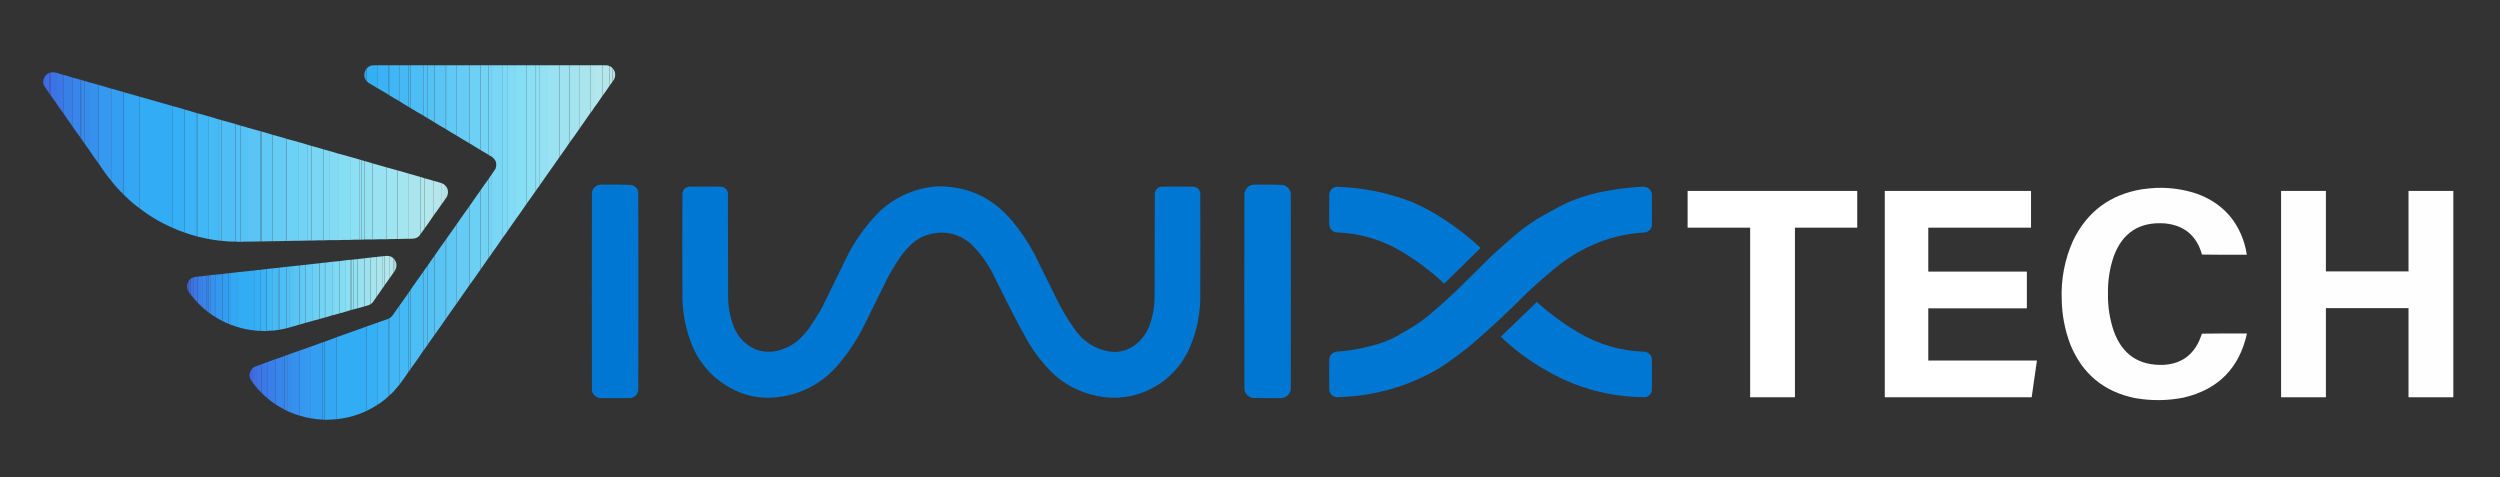 <?xml version="1.0" encoding="UTF-8"?>
<!DOCTYPE svg PUBLIC "-//W3C//DTD SVG 1.1//EN" "http://www.w3.org/Graphics/SVG/1.1/DTD/svg11.dtd">
<svg xmlns="http://www.w3.org/2000/svg" version="1.1" width="11437px" height="2184px" style="shape-rendering:geometricPrecision; text-rendering:geometricPrecision; image-rendering:optimizeQuality; fill-rule:evenodd; clip-rule:evenodd" xmlns:xlink="http://www.w3.org/1999/xlink">
<rect width="100%" height="100%" fill="#333333" stroke="none"/>
<g><path style="opacity:0.988" fill="#35b0f6" d="M 1725.5,298.5 C 1725.5,333.167 1725.5,367.833 1725.5,402.5C 1711.86,394.345 1698.19,386.178 1684.5,378C 1681.93,375.604 1679.6,373.104 1677.5,370.5C 1677.5,351.5 1677.5,332.5 1677.5,313.5C 1684.2,305.313 1692.87,300.479 1703.5,299C 1710.83,298.5 1718.16,298.334 1725.5,298.5 Z"/></g>
<g><path style="opacity:0.993" fill="#3bb3f6" d="M 1725.5,298.5 C 1742.5,298.5 1759.5,298.5 1776.5,298.5C 1776.5,343.167 1776.5,387.833 1776.5,432.5C 1759.36,422.764 1742.36,412.764 1725.5,402.5C 1725.5,367.833 1725.5,333.167 1725.5,298.5 Z"/></g>
<g><path style="opacity:0.992" fill="#3fb5f6" d="M 1776.5,298.5 C 1777.83,298.5 1779.17,298.5 1780.5,298.5C 1780.5,344.167 1780.5,389.833 1780.5,435.5C 1778.77,434.974 1777.44,433.974 1776.5,432.5C 1776.5,387.833 1776.5,343.167 1776.5,298.5 Z"/></g>
<g><path style="opacity:0.994" fill="#41b7f6" d="M 1780.5,298.5 C 1795.83,298.5 1811.17,298.5 1826.5,298.5C 1826.5,353.167 1826.5,407.833 1826.5,462.5C 1810.87,454.016 1795.53,445.016 1780.5,435.5C 1780.5,389.833 1780.5,344.167 1780.5,298.5 Z"/></g>
<g><path style="opacity:0.995" fill="#47baf6" d="M 1826.5,298.5 C 1840.5,298.5 1854.5,298.5 1868.5,298.5C 1868.5,361.833 1868.5,425.167 1868.5,488.5C 1854.21,480.195 1840.21,471.528 1826.5,462.5C 1826.5,407.833 1826.5,353.167 1826.5,298.5 Z"/></g>
<g><path style="opacity:0.995" fill="#49bcf6" d="M 1868.5,298.5 C 1871.83,298.5 1875.17,298.5 1878.5,298.5C 1878.5,363.833 1878.5,429.167 1878.5,494.5C 1875.17,492.5 1871.83,490.5 1868.5,488.5C 1868.5,425.167 1868.5,361.833 1868.5,298.5 Z"/></g>
<g><path style="opacity:0.996" fill="#4ebef6" d="M 1878.5,298.5 C 1897.83,298.5 1917.17,298.5 1936.5,298.5C 1936.5,375.167 1936.5,451.833 1936.5,528.5C 1916.92,517.593 1897.59,506.26 1878.5,494.5C 1878.5,429.167 1878.5,363.833 1878.5,298.5 Z"/></g>
<g><path style="opacity:0.997" fill="#52c0f6" d="M 1936.5,298.5 C 1943.17,298.5 1949.83,298.5 1956.5,298.5C 1956.5,379.167 1956.5,459.833 1956.5,540.5C 1949.49,537 1942.83,533 1936.5,528.5C 1936.5,451.833 1936.5,375.167 1936.5,298.5 Z"/></g>
<g><path style="opacity:0.997" fill="#55c2f6" d="M 1956.5,298.5 C 1966.83,298.5 1977.17,298.5 1987.5,298.5C 1987.5,385.5 1987.5,472.5 1987.5,559.5C 1976.88,553.529 1966.55,547.195 1956.5,540.5C 1956.5,459.833 1956.5,379.167 1956.5,298.5 Z"/></g>
<g><path style="opacity:0.997" fill="#5ac5f5" d="M 1987.5,298.5 C 2004.83,298.5 2022.17,298.5 2039.5,298.5C 2039.5,395.833 2039.5,493.167 2039.5,590.5C 2021.83,580.667 2004.49,570.334 1987.5,559.5C 1987.5,472.5 1987.5,385.5 1987.5,298.5 Z"/></g>
<g><path style="opacity:0.997" fill="#5ec7f5" d="M 2039.5,298.5 C 2041.17,298.5 2042.83,298.5 2044.5,298.5C 2044.5,396.833 2044.5,495.167 2044.5,593.5C 2042.33,593.25 2040.66,592.25 2039.5,590.5C 2039.5,493.167 2039.5,395.833 2039.5,298.5 Z"/></g>
<g><path style="opacity:0.997" fill="#60c9f5" d="M 2044.5,298.5 C 2059.5,298.5 2074.5,298.5 2089.5,298.5C 2089.5,405.833 2089.5,513.167 2089.5,620.5C 2073.99,612.251 2058.99,603.251 2044.5,593.5C 2044.5,495.167 2044.5,396.833 2044.5,298.5 Z"/></g>
<g><path style="opacity:0.998" fill="#67ccf5" d="M 2089.5,298.5 C 2108.83,298.5 2128.17,298.5 2147.5,298.5C 2147.5,417.5 2147.5,536.5 2147.5,655.5C 2127.83,644.333 2108.49,632.666 2089.5,620.5C 2089.5,513.167 2089.5,405.833 2089.5,298.5 Z"/></g>
<g><path style="opacity:0.998" fill="#6dd0f5" d="M 2147.5,298.5 C 2164.5,298.5 2181.5,298.5 2198.5,298.5C 2198.5,427.833 2198.5,557.167 2198.5,686.5C 2181.3,676.403 2164.3,666.07 2147.5,655.5C 2147.5,536.5 2147.5,417.5 2147.5,298.5 Z"/></g>
<g><path style="opacity:0.998" fill="#72d3f5" d="M 2198.5,298.5 C 2210.83,298.5 2223.17,298.5 2235.5,298.5C 2235.5,435.167 2235.5,571.833 2235.5,708.5C 2223,701.418 2210.67,694.085 2198.5,686.5C 2198.5,557.167 2198.5,427.833 2198.5,298.5 Z"/></g>
<g><path style="opacity:0.998" fill="#75d5f4" d="M 2235.5,298.5 C 2240.5,298.5 2245.5,298.5 2250.5,298.5C 2250.5,438.167 2250.5,577.833 2250.5,717.5C 2245.23,714.89 2240.23,711.89 2235.5,708.5C 2235.5,571.833 2235.5,435.167 2235.5,298.5 Z"/></g>
<g><path style="opacity:0.997" fill="#79d7f5" d="M 2250.5,298.5 C 2267.17,298.5 2283.83,298.5 2300.5,298.5C 2300.5,561.167 2300.5,823.833 2300.5,1086.5C 2284.22,1110.78 2267.55,1134.78 2250.5,1158.5C 2250.5,1037.83 2250.5,917.167 2250.5,796.5C 2255.99,788.195 2261.49,779.862 2267,771.5C 2274.65,749.291 2269.15,731.291 2250.5,717.5C 2250.5,577.833 2250.5,438.167 2250.5,298.5 Z"/></g>
<g><path style="opacity:0.999" fill="#7dd9f5" d="M 2300.5,298.5 C 2308.17,298.5 2315.83,298.5 2323.5,298.5C 2323.5,550.5 2323.5,802.5 2323.5,1054.5C 2316.31,1065.56 2308.64,1076.22 2300.5,1086.5C 2300.5,823.833 2300.5,561.167 2300.5,298.5 Z"/></g>
<g><path style="opacity:0.998" fill="#81dbf5" d="M 2323.5,298.5 C 2335.83,298.5 2348.17,298.5 2360.5,298.5C 2360.5,532.833 2360.5,767.167 2360.5,1001.5C 2348.52,1019.47 2336.19,1037.13 2323.5,1054.5C 2323.5,802.5 2323.5,550.5 2323.5,298.5 Z"/></g>
<g><path style="opacity:0.998" fill="#86def5" d="M 2360.5,298.5 C 2376.83,298.5 2393.17,298.5 2409.5,298.5C 2409.5,509.5 2409.5,720.5 2409.5,931.5C 2393.66,955.192 2377.32,978.525 2360.5,1001.5C 2360.5,767.167 2360.5,532.833 2360.5,298.5 Z"/></g>
<g><path style="opacity:0.998" fill="#8be0f4" d="M 2409.5,298.5 C 2422.5,298.5 2435.5,298.5 2448.5,298.5C 2448.5,491.167 2448.5,683.833 2448.5,876.5C 2435.86,895.134 2422.86,913.468 2409.5,931.5C 2409.5,720.5 2409.5,509.5 2409.5,298.5 Z"/></g>
<g><path style="opacity:0.998" fill="#8fe1f3" d="M 2448.5,298.5 C 2451.17,298.5 2453.83,298.5 2456.5,298.5C 2456.5,487.167 2456.5,675.833 2456.5,864.5C 2454.33,868.852 2451.66,872.852 2448.5,876.5C 2448.5,683.833 2448.5,491.167 2448.5,298.5 Z"/></g>
<g><path style="opacity:0.998" fill="#90e1f3" d="M 2456.5,298.5 C 2460.83,298.5 2465.17,298.5 2469.5,298.5C 2469.5,481.167 2469.5,663.833 2469.5,846.5C 2465.91,853.082 2461.58,859.082 2456.5,864.5C 2456.5,675.833 2456.5,487.167 2456.5,298.5 Z"/></g>
<g><path style="opacity:0.998" fill="#93e1f3" d="M 2469.5,298.5 C 2480.5,298.5 2491.5,298.5 2502.5,298.5C 2502.5,465.5 2502.5,632.5 2502.5,799.5C 2491.86,815.467 2480.86,831.133 2469.5,846.5C 2469.5,663.833 2469.5,481.167 2469.5,298.5 Z"/></g>
<g><path style="opacity:0.998" fill="#98e2f2" d="M 2502.5,298.5 C 2521.5,298.5 2540.5,298.5 2559.5,298.5C 2559.5,438.5 2559.5,578.5 2559.5,718.5C 2540.86,745.8 2521.86,772.8 2502.5,799.5C 2502.5,632.5 2502.5,465.5 2502.5,298.5 Z"/></g>
<g><path style="opacity:0.997" fill="#9fe3f1" d="M 2559.5,298.5 C 2574.83,298.5 2590.17,298.5 2605.5,298.5C 2605.5,416.5 2605.5,534.5 2605.5,652.5C 2590.66,674.858 2575.32,696.858 2559.5,718.5C 2559.5,578.5 2559.5,438.5 2559.5,298.5 Z"/></g>
<g><path style="opacity:0.996" fill="#a5e5f0" d="M 2605.5,298.5 C 2621.17,298.5 2636.83,298.5 2652.5,298.5C 2652.5,394.5 2652.5,490.5 2652.5,586.5C 2637.31,608.889 2621.65,630.889 2605.5,652.5C 2605.5,534.5 2605.5,416.5 2605.5,298.5 Z"/></g>
<g><path style="opacity:0.995" fill="#abe6ef" d="M 2652.5,298.5 C 2668.5,298.5 2684.5,298.5 2700.5,298.5C 2700.5,371.5 2700.5,444.5 2700.5,517.5C 2684.74,540.683 2668.74,563.683 2652.5,586.5C 2652.5,490.5 2652.5,394.5 2652.5,298.5 Z"/></g>
<g><path style="opacity:0.994" fill="#afe7ee" d="M 2700.5,298.5 C 2706.17,298.5 2711.83,298.5 2717.5,298.5C 2717.5,363.5 2717.5,428.5 2717.5,493.5C 2712.6,502.061 2706.94,510.061 2700.5,517.5C 2700.5,444.5 2700.5,371.5 2700.5,298.5 Z"/></g>
<g><path style="opacity:0.993" fill="#b2e8ee" d="M 2717.5,298.5 C 2730.17,298.5 2742.83,298.5 2755.5,298.5C 2755.5,345.5 2755.5,392.5 2755.5,439.5C 2743.31,457.888 2730.65,475.888 2717.5,493.5C 2717.5,428.5 2717.5,363.5 2717.5,298.5 Z"/></g>
<g><path style="opacity:0.989" fill="#b7e8ee" d="M 2755.5,298.5 C 2763.17,298.334 2770.84,298.5 2778.5,299C 2782.11,299.701 2785.44,300.868 2788.5,302.5C 2788.5,332.5 2788.5,362.5 2788.5,392.5C 2777.88,408.449 2766.88,424.115 2755.5,439.5C 2755.5,392.5 2755.5,345.5 2755.5,298.5 Z"/></g>
<g><path style="opacity:0.98" fill="#bae9ed" d="M 2788.5,302.5 C 2794.23,304.364 2798.9,307.697 2802.5,312.5C 2802.5,332.5 2802.5,352.5 2802.5,372.5C 2798.32,379.525 2793.66,386.192 2788.5,392.5C 2788.5,362.5 2788.5,332.5 2788.5,302.5 Z"/></g>
<g><path style="opacity:0.937" fill="#bceaec" d="M 2802.5,312.5 C 2810.58,320.725 2814.58,330.725 2814.5,342.5C 2814.34,354.137 2810.34,364.137 2802.5,372.5C 2802.5,352.5 2802.5,332.5 2802.5,312.5 Z"/></g>
<g><path style="opacity:0.934" fill="#32aef6" d="M 1677.5,313.5 C 1677.5,332.5 1677.5,351.5 1677.5,370.5C 1670.14,362.935 1666.48,353.769 1666.5,343C 1666.74,331.766 1670.41,321.932 1677.5,313.5 Z"/></g>
<g><path style="opacity:0.989" fill="#3d73e8" d="M 256.5,332.5 C 256.5,378.5 256.5,424.5 256.5,470.5C 247.811,459.135 239.477,447.468 231.5,435.5C 231.5,400.833 231.5,366.167 231.5,331.5C 239.894,330.045 248.228,330.379 256.5,332.5 Z"/></g>
<g><path style="opacity:0.986" fill="#3e70e7" d="M 231.5,331.5 C 231.5,366.167 231.5,400.833 231.5,435.5C 228.759,433.025 226.759,430.025 225.5,426.5C 225.5,395.5 225.5,364.5 225.5,333.5C 227.421,332.637 229.421,331.971 231.5,331.5 Z"/></g>
<g><path style="opacity:0.991" fill="#3c79e9" d="M 256.5,332.5 C 267.5,335.833 278.5,339.167 289.5,342.5C 289.5,400.833 289.5,459.167 289.5,517.5C 277.764,502.367 266.764,486.7 256.5,470.5C 256.5,424.5 256.5,378.5 256.5,332.5 Z"/></g>
<g><path style="opacity:0.98" fill="#3e6ee7" d="M 225.5,333.5 C 225.5,364.5 225.5,395.5 225.5,426.5C 220.144,419.802 215.144,412.802 210.5,405.5C 210.5,384.833 210.5,364.167 210.5,343.5C 214.631,338.929 219.631,335.596 225.5,333.5 Z"/></g>
<g><path style="opacity:0.993" fill="#3a80eb" d="M 289.5,342.5 C 303.401,346.055 317.068,350.055 330.5,354.5C 330.5,428.5 330.5,502.5 330.5,576.5C 316.451,557.114 302.784,537.448 289.5,517.5C 289.5,459.167 289.5,400.833 289.5,342.5 Z"/></g>
<g><path style="opacity:0.937" fill="#3f6ce6" d="M 210.5,343.5 C 210.5,364.167 210.5,384.833 210.5,405.5C 193.169,384.823 193.169,364.156 210.5,343.5 Z"/></g>
<g><path style="opacity:0.994" fill="#3986ec" d="M 330.5,354.5 C 342.87,357.676 355.203,361.009 367.5,364.5C 367.5,452.5 367.5,540.5 367.5,628.5C 354.688,611.556 342.355,594.223 330.5,576.5C 330.5,502.5 330.5,428.5 330.5,354.5 Z"/></g>
<g><path style="opacity:0.995" fill="#398aed" d="M 367.5,364.5 C 369.772,365.319 372.106,365.985 374.5,366.5C 374.5,457.167 374.5,547.833 374.5,638.5C 371.395,635.725 369.062,632.392 367.5,628.5C 367.5,540.5 367.5,452.5 367.5,364.5 Z"/></g>
<g><path style="opacity:0.995" fill="#398bee" d="M 374.5,366.5 C 378.833,367.833 383.167,369.167 387.5,370.5C 387.5,466.167 387.5,561.833 387.5,657.5C 382.783,651.446 378.45,645.113 374.5,638.5C 374.5,547.833 374.5,457.167 374.5,366.5 Z"/></g>
<g><path style="opacity:0.996" fill="#388eee" d="M 387.5,370.5 C 394.358,372.21 401.025,374.21 407.5,376.5C 407.5,479.5 407.5,582.5 407.5,685.5C 400.477,676.468 393.811,667.135 387.5,657.5C 387.5,561.833 387.5,466.167 387.5,370.5 Z"/></g>
<g><path style="opacity:0.996" fill="#3792ef" d="M 407.5,376.5 C 422.223,380.297 436.89,384.297 451.5,388.5C 451.5,508.5 451.5,628.5 451.5,748.5C 436.097,728.033 421.431,707.033 407.5,685.5C 407.5,582.5 407.5,479.5 407.5,376.5 Z"/></g>
<g><path style="opacity:0.997" fill="#3699f1" d="M 451.5,388.5 C 470.639,393.994 489.639,399.66 508.5,405.5C 508.5,545.833 508.5,686.167 508.5,826.5C 488.045,801.602 469.045,775.602 451.5,748.5C 451.5,628.5 451.5,508.5 451.5,388.5 Z"/></g>
<g><path style="opacity:0.997" fill="#349ff2" d="M 508.5,405.5 C 527.643,410.369 546.643,415.702 565.5,421.5C 565.5,577.5 565.5,733.5 565.5,889.5C 544.68,870.02 525.68,849.02 508.5,826.5C 508.5,686.167 508.5,545.833 508.5,405.5 Z"/></g>
<g><path style="opacity:0.998" fill="#34a3f3" d="M 565.5,421.5 C 569.239,422.303 572.905,423.303 576.5,424.5C 576.5,583.167 576.5,741.833 576.5,900.5C 572.5,897.167 568.833,893.5 565.5,889.5C 565.5,733.5 565.5,577.5 565.5,421.5 Z"/></g>
<g><path style="opacity:0.998" fill="#33a6f4" d="M 576.5,424.5 C 597.561,430.348 618.561,436.348 639.5,442.5C 639.5,612.833 639.5,783.167 639.5,953.5C 617.03,937.706 596.03,920.04 576.5,900.5C 576.5,741.833 576.5,583.167 576.5,424.5 Z"/></g>
<g><path style="opacity:0.998" fill="#32acf5" d="M 639.5,442.5 C 689.789,456.989 740.122,471.322 790.5,485.5C 790.5,671.167 790.5,856.833 790.5,1042.5C 736.106,1019.16 685.772,989.492 639.5,953.5C 639.5,783.167 639.5,612.833 639.5,442.5 Z"/></g>
<g><path style="opacity:0.998" fill="#35b0f6" d="M 790.5,485.5 C 808.094,490.697 825.76,495.697 843.5,500.5C 843.5,688.167 843.5,875.833 843.5,1063.5C 825.361,1057.46 807.694,1050.46 790.5,1042.5C 790.5,856.833 790.5,671.167 790.5,485.5 Z"/></g>
<g><path style="opacity:0.998" fill="#3bb3f6" d="M 843.5,500.5 C 862.629,506.028 881.629,511.695 900.5,517.5C 900.5,705.5 900.5,893.5 900.5,1081.5C 881.244,1076.3 862.244,1070.3 843.5,1063.5C 843.5,875.833 843.5,688.167 843.5,500.5 Z"/></g>
<g><path style="opacity:0.999" fill="#3fb5f6" d="M 900.5,517.5 C 901.959,517.433 903.292,517.766 904.5,518.5C 904.5,706.5 904.5,894.5 904.5,1082.5C 903.292,1081.77 901.959,1081.43 900.5,1081.5C 900.5,893.5 900.5,705.5 900.5,517.5 Z"/></g>
<g><path style="opacity:0.998" fill="#41b7f6" d="M 904.5,518.5 C 921.5,523.167 938.5,527.833 955.5,532.5C 955.5,719.5 955.5,906.5 955.5,1093.5C 938.396,1090.31 921.396,1086.64 904.5,1082.5C 904.5,894.5 904.5,706.5 904.5,518.5 Z"/></g>
<g><path style="opacity:0.998" fill="#46baf6" d="M 955.5,532.5 C 970.973,536.993 986.306,541.66 1001.5,546.5C 1001.5,731.167 1001.5,915.833 1001.5,1100.5C 986.057,1098.81 970.724,1096.48 955.5,1093.5C 955.5,906.5 955.5,719.5 955.5,532.5 Z"/></g>
<g><path style="opacity:0.998" fill="#49bcf6" d="M 1001.5,546.5 C 1005.43,546.926 1009.09,547.926 1012.5,549.5C 1012.5,733.5 1012.5,917.5 1012.5,1101.5C 1008.79,1101.58 1005.12,1101.24 1001.5,1100.5C 1001.5,915.833 1001.5,731.167 1001.5,546.5 Z"/></g>
<g><path style="opacity:0.999" fill="#4dbef6" d="M 1012.5,549.5 C 1034.17,555.5 1055.83,561.5 1077.5,567.5C 1077.5,746.833 1077.5,926.167 1077.5,1105.5C 1055.69,1105.58 1034.03,1104.25 1012.5,1101.5C 1012.5,917.5 1012.5,733.5 1012.5,549.5 Z"/></g>
<g><path style="opacity:0.998" fill="#52c0f6" d="M 1077.5,567.5 C 1084.92,569.849 1092.25,572.182 1099.5,574.5C 1099.5,751.833 1099.5,929.167 1099.5,1106.5C 1092.14,1106.58 1084.81,1106.25 1077.5,1105.5C 1077.5,926.167 1077.5,746.833 1077.5,567.5 Z"/></g>
<g><path style="opacity:0.999" fill="#55c2f6" d="M 1099.5,574.5 C 1111.4,577.388 1123.07,580.721 1134.5,584.5C 1134.5,758.167 1134.5,931.833 1134.5,1105.5C 1122.75,1105.19 1111.09,1105.52 1099.5,1106.5C 1099.5,929.167 1099.5,751.833 1099.5,574.5 Z"/></g>
<g><path style="opacity:0.998" fill="#5ac5f5" d="M 1134.5,584.5 C 1153.63,589.433 1172.63,594.767 1191.5,600.5C 1191.5,768.5 1191.5,936.5 1191.5,1104.5C 1172.5,1104.62 1153.5,1104.95 1134.5,1105.5C 1134.5,931.833 1134.5,758.167 1134.5,584.5 Z"/></g>
<g><path style="opacity:0.998" fill="#5ec7f5" d="M 1191.5,600.5 C 1193.12,601.038 1194.78,601.371 1196.5,601.5C 1196.5,769.167 1196.5,936.833 1196.5,1104.5C 1194.83,1104.5 1193.17,1104.5 1191.5,1104.5C 1191.5,936.5 1191.5,768.5 1191.5,600.5 Z"/></g>
<g><path style="opacity:0.998" fill="#60c8f5" d="M 1196.5,601.5 C 1213.25,606.517 1229.92,611.517 1246.5,616.5C 1246.5,778.833 1246.5,941.167 1246.5,1103.5C 1229.83,1103.51 1213.16,1103.84 1196.5,1104.5C 1196.5,936.833 1196.5,769.167 1196.5,601.5 Z"/></g>
<g><path style="opacity:0.998" fill="#66ccf5" d="M 1246.5,616.5 C 1267.94,622.192 1289.27,628.192 1310.5,634.5C 1310.5,790.5 1310.5,946.5 1310.5,1102.5C 1289.16,1102.54 1267.83,1102.87 1246.5,1103.5C 1246.5,941.167 1246.5,778.833 1246.5,616.5 Z"/></g>
<g><path style="opacity:0.997" fill="#6acff5" d="M 1310.5,634.5 C 1311.49,634.328 1312.16,634.662 1312.5,635.5C 1312.5,791.167 1312.5,946.833 1312.5,1102.5C 1311.83,1102.5 1311.17,1102.5 1310.5,1102.5C 1310.5,946.5 1310.5,790.5 1310.5,634.5 Z"/></g>
<g><path style="opacity:0.998" fill="#6dd0f5" d="M 1312.5,635.5 C 1330.88,640.295 1349.22,645.295 1367.5,650.5C 1367.5,800.833 1367.5,951.167 1367.5,1101.5C 1349.16,1101.37 1330.82,1101.71 1312.5,1102.5C 1312.5,946.833 1312.5,791.167 1312.5,635.5 Z"/></g>
<g><path style="opacity:0.998" fill="#72d3f5" d="M 1367.5,650.5 C 1381.1,654.652 1394.77,658.652 1408.5,662.5C 1408.5,808.5 1408.5,954.5 1408.5,1100.5C 1394.82,1100.51 1381.16,1100.85 1367.5,1101.5C 1367.5,951.167 1367.5,800.833 1367.5,650.5 Z"/></g>
<g><path style="opacity:0.998" fill="#75d5f4" d="M 1408.5,662.5 C 1414.03,663.876 1419.36,665.543 1424.5,667.5C 1424.5,811.833 1424.5,956.167 1424.5,1100.5C 1419.17,1100.5 1413.83,1100.5 1408.5,1100.5C 1408.5,954.5 1408.5,808.5 1408.5,662.5 Z"/></g>
<g><path style="opacity:0.998" fill="#79d7f5" d="M 1424.5,667.5 C 1443.44,672.261 1462.1,677.595 1480.5,683.5C 1480.5,822.167 1480.5,960.833 1480.5,1099.5C 1461.82,1099.37 1443.16,1099.7 1424.5,1100.5C 1424.5,956.167 1424.5,811.833 1424.5,667.5 Z"/></g>
<g><path style="opacity:0.998" fill="#7dd9f5" d="M 1480.5,683.5 C 1488.98,685.37 1497.32,687.703 1505.5,690.5C 1505.5,826.5 1505.5,962.5 1505.5,1098.5C 1497.17,1098.98 1488.84,1099.31 1480.5,1099.5C 1480.5,960.833 1480.5,822.167 1480.5,683.5 Z"/></g>
<g><path style="opacity:0.998" fill="#81dbf5" d="M 1505.5,690.5 C 1519.4,694.055 1533.07,698.055 1546.5,702.5C 1546.5,834.5 1546.5,966.5 1546.5,1098.5C 1532.83,1098.5 1519.17,1098.5 1505.5,1098.5C 1505.5,962.5 1505.5,826.5 1505.5,690.5 Z"/></g>
<g><path style="opacity:0.998" fill="#86def5" d="M 1546.5,702.5 C 1564.88,707.294 1583.22,712.294 1601.5,717.5C 1601.5,844.167 1601.5,970.833 1601.5,1097.5C 1583.14,1097.22 1564.81,1097.55 1546.5,1098.5C 1546.5,966.5 1546.5,834.5 1546.5,702.5 Z"/></g>
<g><path style="opacity:0.998" fill="#8be0f4" d="M 1601.5,717.5 C 1615.43,721.697 1629.43,725.697 1643.5,729.5C 1643.5,851.833 1643.5,974.167 1643.5,1096.5C 1629.47,1096.26 1615.47,1096.59 1601.5,1097.5C 1601.5,970.833 1601.5,844.167 1601.5,717.5 Z"/></g>
<g><path style="opacity:0.997" fill="#8fe1f3" d="M 1643.5,729.5 C 1646.82,730.497 1650.15,731.497 1653.5,732.5C 1653.5,853.833 1653.5,975.167 1653.5,1096.5C 1650.17,1096.5 1646.83,1096.5 1643.5,1096.5C 1643.5,974.167 1643.5,851.833 1643.5,729.5 Z"/></g>
<g><path style="opacity:0.997" fill="#90e1f3" d="M 1653.5,732.5 C 1658.17,733.833 1662.83,735.167 1667.5,736.5C 1667.5,856.167 1667.5,975.833 1667.5,1095.5C 1662.86,1096.13 1658.19,1096.46 1653.5,1096.5C 1653.5,975.167 1653.5,853.833 1653.5,732.5 Z"/></g>
<g><path style="opacity:0.998" fill="#93e1f3" d="M 1667.5,736.5 C 1679.91,739.97 1692.24,743.637 1704.5,747.5C 1704.5,863.5 1704.5,979.5 1704.5,1095.5C 1692.17,1095.5 1679.83,1095.5 1667.5,1095.5C 1667.5,975.833 1667.5,856.167 1667.5,736.5 Z"/></g>
<g><path style="opacity:0.997" fill="#98e2f2" d="M 1704.5,747.5 C 1725.63,753.1 1746.63,759.1 1767.5,765.5C 1767.5,875.167 1767.5,984.833 1767.5,1094.5C 1746.49,1094.36 1725.49,1094.69 1704.5,1095.5C 1704.5,979.5 1704.5,863.5 1704.5,747.5 Z"/></g>
<g><path style="opacity:0.997" fill="#9fe4f1" d="M 1767.5,765.5 C 1784.5,770.167 1801.5,774.833 1818.5,779.5C 1818.5,884.167 1818.5,988.833 1818.5,1093.5C 1801.48,1093.27 1784.48,1093.61 1767.5,1094.5C 1767.5,984.833 1767.5,875.167 1767.5,765.5 Z"/></g>
<g><path style="opacity:0.997" fill="#a5e5f0" d="M 1818.5,779.5 C 1835.73,784.807 1853.06,789.807 1870.5,794.5C 1870.5,893.833 1870.5,993.167 1870.5,1092.5C 1853.15,1092.37 1835.82,1092.7 1818.5,1093.5C 1818.5,988.833 1818.5,884.167 1818.5,779.5 Z"/></g>
<g><path style="opacity:0.996" fill="#abe6ef" d="M 1870.5,794.5 C 1888.09,799.697 1905.76,804.697 1923.5,809.5C 1923.5,896.833 1923.5,984.167 1923.5,1071.5C 1917.47,1081.87 1908.47,1088.37 1896.5,1091C 1887.87,1092.08 1879.2,1092.58 1870.5,1092.5C 1870.5,993.167 1870.5,893.833 1870.5,794.5 Z"/></g>
<g><path style="opacity:0.995" fill="#75d5f4" d="M 2250.5,796.5 C 2250.5,917.167 2250.5,1037.83 2250.5,1158.5C 2245.86,1165.8 2240.86,1172.8 2235.5,1179.5C 2235.5,1059.17 2235.5,938.833 2235.5,818.5C 2240.01,810.812 2245.01,803.478 2250.5,796.5 Z"/></g>
<g><path style="opacity:0.994" fill="#afe7ee" d="M 1923.5,809.5 C 1929.64,811.325 1935.64,813.325 1941.5,815.5C 1941.5,892.5 1941.5,969.5 1941.5,1046.5C 1935.73,1055.05 1929.73,1063.38 1923.5,1071.5C 1923.5,984.167 1923.5,896.833 1923.5,809.5 Z"/></g>
<g><path style="opacity:0.993" fill="#b2e8ee" d="M 1941.5,815.5 C 1955.98,819.035 1970.31,823.035 1984.5,827.5C 1984.5,879.833 1984.5,932.167 1984.5,984.5C 1970.66,1005.52 1956.32,1026.19 1941.5,1046.5C 1941.5,969.5 1941.5,892.5 1941.5,815.5 Z"/></g>
<g><path style="opacity:0.995" fill="#72d3f5" d="M 2235.5,818.5 C 2235.5,938.833 2235.5,1059.17 2235.5,1179.5C 2223.4,1197.38 2211.07,1215.05 2198.5,1232.5C 2198.5,1111.83 2198.5,991.167 2198.5,870.5C 2210.35,852.777 2222.69,835.444 2235.5,818.5 Z"/></g>
<g><path style="opacity:0.989" fill="#b7e8ee" d="M 1984.5,827.5 C 1997.11,830.594 2009.44,834.261 2021.5,838.5C 2021.5,869.833 2021.5,901.167 2021.5,932.5C 2009.65,950.223 1997.31,967.556 1984.5,984.5C 1984.5,932.167 1984.5,879.833 1984.5,827.5 Z"/></g>
<g><path style="opacity:0.982" fill="#bae9ed" d="M 2021.5,838.5 C 2027.16,839.995 2031.83,842.995 2035.5,847.5C 2035.5,869.167 2035.5,890.833 2035.5,912.5C 2031.19,919.466 2026.52,926.133 2021.5,932.5C 2021.5,901.167 2021.5,869.833 2021.5,838.5 Z"/></g>
<g><path style="opacity:0.998" fill="#0078d3" d="M 2745.5,844.5 C 2793.2,844.029 2840.87,844.529 2888.5,846C 2905.43,850.601 2915.93,861.435 2920,878.5C 2920.67,1181.5 2920.67,1484.5 2920,1787.5C 2915.4,1805.77 2903.9,1816.94 2885.5,1821C 2837.83,1821.67 2790.17,1821.67 2742.5,1821C 2724.1,1816.94 2712.6,1805.77 2708,1787.5C 2707.33,1484.83 2707.33,1182.17 2708,879.5C 2712.66,859.333 2725.16,847.666 2745.5,844.5 Z"/></g>
<g><path style="opacity:0.998" fill="#0078d3" d="M 5735.5,844.5 C 5780.2,844.031 5824.87,844.531 5869.5,846C 5888.43,851.267 5900.27,863.434 5905,882.5C 5905.67,1182.83 5905.67,1483.17 5905,1783.5C 5899.63,1804.2 5886.46,1816.7 5865.5,1821C 5819.46,1821.97 5773.46,1821.64 5727.5,1820C 5708.26,1814.1 5696.76,1801.26 5693,1781.5C 5692.33,1482.5 5692.33,1183.5 5693,884.5C 5698.01,861.323 5712.17,847.99 5735.5,844.5 Z"/></g>
<g><path style="opacity:0.947" fill="#bceaec" d="M 2035.5,847.5 C 2044.86,855.728 2049.52,866.228 2049.5,879C 2049.06,892.025 2044.4,903.192 2035.5,912.5C 2035.5,890.833 2035.5,869.167 2035.5,847.5 Z"/></g>
<g><path style="opacity:0.995" fill="#0078d3" d="M 4286.5,852.5 C 4423.88,850.79 4537.05,901.79 4626,1005.5C 4666.81,1053.67 4702.14,1105.67 4732,1161.5C 4770.62,1239.07 4808.95,1316.74 4847,1394.5C 4869.9,1437.03 4895.57,1477.7 4924,1516.5C 4962.07,1566.47 5012.24,1596.97 5074.5,1608C 5112.06,1613.55 5147.06,1606.55 5179.5,1587C 5213.62,1565.2 5238.79,1535.7 5255,1498.5C 5271.94,1455.82 5280.94,1411.49 5282,1365.5C 5282.33,1204.5 5282.67,1043.5 5283,882.5C 5286.97,865.198 5297.8,855.698 5315.5,854C 5363.17,853.333 5410.83,853.333 5458.5,854C 5475.76,855.595 5486.59,864.762 5491,881.5C 5491.67,1044.17 5491.67,1206.83 5491,1369.5C 5489.04,1455.98 5469.04,1537.98 5431,1615.5C 5387.63,1696.2 5323.8,1754.7 5239.5,1791C 5158.84,1823.71 5076.51,1828.38 4992.5,1805C 4923.96,1786.91 4864.29,1753.58 4813.5,1705C 4771.95,1663.81 4736.12,1618.31 4706,1568.5C 4689.75,1539.66 4673.75,1510.66 4658,1481.5C 4615.87,1400.24 4574.54,1318.57 4534,1236.5C 4509.59,1192.41 4479.43,1152.58 4443.5,1117C 4387.15,1068.5 4322.82,1053.5 4250.5,1072C 4220.23,1080.46 4193.57,1095.13 4170.5,1116C 4143.88,1141.27 4121.04,1169.44 4102,1200.5C 4089.16,1220.84 4076.83,1241.5 4065,1262.5C 4025.95,1342.26 3986.62,1421.93 3947,1501.5C 3913.36,1565.78 3872.7,1625.11 3825,1679.5C 3741.38,1770.21 3637.54,1816.88 3513.5,1819.5C 3452.34,1819.38 3395.01,1804.54 3341.5,1775C 3252.22,1725.37 3190.72,1652.21 3157,1555.5C 3134.98,1493.4 3123.32,1429.4 3122,1363.5C 3121.33,1203.5 3121.33,1043.5 3122,883.5C 3125.54,865.632 3136.37,855.798 3154.5,854C 3202.17,853.333 3249.83,853.333 3297.5,854C 3314.75,855.587 3325.59,864.753 3330,881.5C 3330.33,1040.83 3330.67,1200.17 3331,1359.5C 3331.49,1406.43 3340.15,1451.77 3357,1495.5C 3377.13,1544.63 3411.63,1579.46 3460.5,1600C 3502.26,1613.68 3543.59,1612.35 3584.5,1596C 3609.2,1586.83 3631.53,1573.83 3651.5,1557C 3666.41,1543.1 3680.24,1528.26 3693,1512.5C 3718.7,1477.44 3742.04,1440.77 3763,1402.5C 3798.92,1329.65 3834.59,1256.65 3870,1183.5C 3910.55,1100.57 3963.71,1026.74 4029.5,962C 4102.8,897.049 4188.46,860.549 4286.5,852.5 Z"/></g>
<g><path style="opacity:0.994" fill="#0078d3" d="M 6112.5,854.5 C 6231.19,857.405 6345.86,880.238 6456.5,923C 6508.75,945.283 6558.41,971.95 6605.5,1003C 6665.22,1041.7 6721.22,1085.37 6773.5,1134C 6718.8,1188.36 6663.8,1242.36 6608.5,1296C 6607.5,1296.67 6606.5,1296.67 6605.5,1296C 6546.26,1240.74 6481.93,1192.41 6412.5,1151C 6319.57,1095.6 6218.9,1066.26 6110.5,1063C 6094.07,1058.23 6084.24,1047.4 6081,1030.5C 6080.33,983.167 6080.33,935.833 6081,888.5C 6084.11,870.228 6094.61,858.895 6112.5,854.5 Z"/></g>
<g><path style="opacity:0.995" fill="#0078d3" d="M 7508.5,854.5 C 7533.49,851.395 7549.66,861.729 7557,885.5C 7557.67,934.833 7557.67,984.167 7557,1033.5C 7553.28,1048.89 7543.78,1058.72 7528.5,1063C 7418.16,1068.67 7315.16,1099.01 7219.5,1154C 7189.14,1171.37 7160.14,1190.71 7132.5,1212C 7081.15,1253.21 7031.48,1296.54 6983.5,1342C 6902.88,1422.97 6819.54,1500.64 6733.5,1575C 6686.47,1613.7 6637.47,1649.7 6586.5,1683C 6439.91,1769.85 6281.25,1814.52 6110.5,1817C 6094.07,1812.23 6084.24,1801.4 6081,1784.5C 6080.33,1737.17 6080.33,1689.83 6081,1642.5C 6083.94,1624.23 6094.44,1613.06 6112.5,1609C 6186.01,1603.9 6257.68,1589.56 6327.5,1566C 6350.17,1557.55 6372.17,1547.55 6393.5,1536C 6423,1519.42 6452,1502.09 6480.5,1484C 6500.03,1470.73 6519.03,1456.73 6537.5,1442C 6580.39,1405.44 6622.39,1367.78 6663.5,1329C 6717.5,1275.67 6771.5,1222.33 6825.5,1169C 6863.57,1134.26 6902.24,1100.26 6941.5,1067C 6978.4,1036.54 7017.73,1009.54 7059.5,986C 7093.53,966.316 7128.2,947.649 7163.5,930C 7221.16,904.226 7281.16,885.893 7343.5,875C 7398.16,864.17 7453.16,857.336 7508.5,854.5 Z"/></g>
<g><path style="opacity:0.995" fill="#fefffe" d="M 9865.5,859.5 C 9929.52,857.46 9991.85,866.626 10052.5,887C 10169.3,930.817 10242.8,1013.32 10273,1134.5C 10275.3,1144.77 10277.1,1155.1 10278.5,1165.5C 10210.2,1165.83 10141.8,1165.5 10073.5,1164.5C 10049.6,1078.54 9993.24,1031.04 9904.5,1022C 9788.51,1013.56 9710.34,1063.73 9670,1172.5C 9651.26,1227.77 9642.43,1284.6 9643.5,1343C 9642.46,1401.72 9651.29,1458.88 9670,1514.5C 9709.01,1622.78 9786.18,1674.28 9901.5,1669C 9977.65,1663.48 10031.1,1625.98 10062,1556.5C 10066.1,1546.62 10070,1536.62 10073.5,1526.5C 10142.2,1525.5 10210.8,1525.17 10279.5,1525.5C 10244.4,1684.13 10147.7,1781.97 9989.5,1819C 9915.29,1833.55 9840.96,1834.22 9766.5,1821C 9625.11,1791.94 9526.95,1710.77 9472,1577.5C 9446.74,1511.53 9433.41,1443.19 9432,1372.5C 9428.03,1277.67 9445.37,1187 9484,1100.5C 9548.18,968.377 9653.02,890.21 9798.5,866C 9820.89,862.781 9843.22,860.614 9865.5,859.5 Z"/></g>
<g><path style="opacity:0.995" fill="#6dd0f5" d="M 2198.5,870.5 C 2198.5,991.167 2198.5,1111.83 2198.5,1232.5C 2181.98,1256.89 2164.98,1280.89 2147.5,1304.5C 2147.5,1184.17 2147.5,1063.83 2147.5,943.5C 2164.12,918.885 2181.12,894.552 2198.5,870.5 Z"/></g>
<g><path style="opacity:0.997" fill="#fefffe" d="M 7720.5,873.5 C 7979.17,873.5 8237.83,873.5 8496.5,873.5C 8496.5,929.5 8496.5,985.5 8496.5,1041.5C 8401.5,1041.5 8306.5,1041.5 8211.5,1041.5C 8211.5,1300.17 8211.5,1558.83 8211.5,1817.5C 8143.17,1817.5 8074.83,1817.5 8006.5,1817.5C 8006.5,1558.83 8006.5,1300.17 8006.5,1041.5C 7911.17,1041.5 7815.83,1041.5 7720.5,1041.5C 7720.5,985.5 7720.5,929.5 7720.5,873.5 Z"/></g>
<g><path style="opacity:0.997" fill="#fefffe" d="M 8622.5,873.5 C 8845.5,873.5 9068.5,873.5 9291.5,873.5C 9291.5,929.5 9291.5,985.5 9291.5,1041.5C 9134.83,1041.5 8978.17,1041.5 8821.5,1041.5C 8821.5,1108.5 8821.5,1175.5 8821.5,1242.5C 8971.83,1242.5 9122.17,1242.5 9272.5,1242.5C 9272.5,1298.5 9272.5,1354.5 9272.5,1410.5C 9122.17,1410.5 8971.83,1410.5 8821.5,1410.5C 8821.5,1490.17 8821.5,1569.83 8821.5,1649.5C 8987.17,1649.5 9152.83,1649.5 9318.5,1649.5C 9310.41,1705.49 9302.41,1761.49 9294.5,1817.5C 9070.5,1817.5 8846.5,1817.5 8622.5,1817.5C 8622.5,1502.83 8622.5,1188.17 8622.5,873.5 Z"/></g>
<g><path style="opacity:0.995" fill="#fefffe" d="M 10435.5,873.5 C 10503.8,873.5 10572.2,873.5 10640.5,873.5C 10640.5,996.167 10640.5,1118.83 10640.5,1241.5C 10766.5,1241.5 10892.5,1241.5 11018.5,1241.5C 11018.5,1118.83 11018.5,996.167 11018.5,873.5C 11086.8,873.5 11155.2,873.5 11223.5,873.5C 11223.5,1188.17 11223.5,1502.83 11223.5,1817.5C 11155.2,1817.5 11086.8,1817.5 11018.5,1817.5C 11018.5,1681.5 11018.5,1545.5 11018.5,1409.5C 10892.5,1409.5 10766.5,1409.5 10640.5,1409.5C 10640.5,1545.5 10640.5,1681.5 10640.5,1817.5C 10572.2,1817.5 10503.8,1817.5 10435.5,1817.5C 10435.5,1502.83 10435.5,1188.17 10435.5,873.5 Z"/></g>
<g><path style="opacity:0.995" fill="#66ccf5" d="M 2147.5,943.5 C 2147.5,1063.83 2147.5,1184.17 2147.5,1304.5C 2128.41,1332.35 2109.08,1360.02 2089.5,1387.5C 2089.5,1266.83 2089.5,1146.17 2089.5,1025.5C 2108.48,997.866 2127.81,970.533 2147.5,943.5 Z"/></g>
<g><path style="opacity:0.995" fill="#60c8f5" d="M 2089.5,1025.5 C 2089.5,1146.17 2089.5,1266.83 2089.5,1387.5C 2074.49,1408.87 2059.49,1430.2 2044.5,1451.5C 2044.5,1330.83 2044.5,1210.17 2044.5,1089.5C 2059.51,1068.13 2074.51,1046.8 2089.5,1025.5 Z"/></g>
<g><path style="opacity:0.995" fill="#5ec7f5" d="M 2044.5,1089.5 C 2044.5,1210.17 2044.5,1330.83 2044.5,1451.5C 2043.07,1454.05 2041.4,1456.38 2039.5,1458.5C 2039.5,1337.83 2039.5,1217.17 2039.5,1096.5C 2040.93,1093.95 2042.6,1091.62 2044.5,1089.5 Z"/></g>
<g><path style="opacity:0.995" fill="#5ac5f5" d="M 2039.5,1096.5 C 2039.5,1217.17 2039.5,1337.83 2039.5,1458.5C 2022.52,1483.47 2005.19,1508.13 1987.5,1532.5C 1987.5,1411.83 1987.5,1291.17 1987.5,1170.5C 2004.48,1145.53 2021.81,1120.87 2039.5,1096.5 Z"/></g>
<g><path style="opacity:0.989" fill="#b2e8ee" d="M 1780.5,1171.5 C 1780.5,1206.17 1780.5,1240.83 1780.5,1275.5C 1773.4,1286.05 1766.07,1296.38 1758.5,1306.5C 1758.5,1261.5 1758.5,1216.5 1758.5,1171.5C 1765.84,1170.21 1773.17,1170.21 1780.5,1171.5 Z"/></g>
<g><path style="opacity:0.995" fill="#55c2f6" d="M 1987.5,1170.5 C 1987.5,1291.17 1987.5,1411.83 1987.5,1532.5C 1977.15,1547.2 1966.82,1561.87 1956.5,1576.5C 1956.5,1456.17 1956.5,1335.83 1956.5,1215.5C 1966.45,1200.22 1976.78,1185.22 1987.5,1170.5 Z"/></g>
<g><path style="opacity:0.991" fill="#afe7ee" d="M 1758.5,1171.5 C 1758.5,1216.5 1758.5,1261.5 1758.5,1306.5C 1755.65,1311.56 1752.31,1316.22 1748.5,1320.5C 1748.5,1271.17 1748.5,1221.83 1748.5,1172.5C 1751.83,1172.17 1755.17,1171.83 1758.5,1171.5 Z"/></g>
<g><path style="opacity:0.984" fill="#b7e8ee" d="M 1780.5,1171.5 C 1787.78,1173.13 1794.11,1176.46 1799.5,1181.5C 1799.5,1203.83 1799.5,1226.17 1799.5,1248.5C 1793.4,1257.71 1787.07,1266.71 1780.5,1275.5C 1780.5,1240.83 1780.5,1206.17 1780.5,1171.5 Z"/></g>
<g><path style="opacity:0.992" fill="#abe6ef" d="M 1748.5,1172.5 C 1748.5,1221.83 1748.5,1271.17 1748.5,1320.5C 1739.88,1333.78 1730.88,1346.78 1721.5,1359.5C 1721.5,1298.17 1721.5,1236.83 1721.5,1175.5C 1730.51,1174.57 1739.51,1173.57 1748.5,1172.5 Z"/></g>
<g><path style="opacity:0.994" fill="#a5e5f0" d="M 1721.5,1175.5 C 1721.5,1236.83 1721.5,1298.17 1721.5,1359.5C 1715.83,1367.34 1710.33,1375.34 1705,1383.5C 1702.07,1387.03 1698.57,1389.7 1694.5,1391.5C 1694.5,1320.5 1694.5,1249.5 1694.5,1178.5C 1703.51,1177.57 1712.51,1176.57 1721.5,1175.5 Z"/></g>
<g><path style="opacity:0.996" fill="#9fe3f1" d="M 1694.5,1178.5 C 1694.5,1249.5 1694.5,1320.5 1694.5,1391.5C 1692.3,1393.64 1689.63,1395.14 1686.5,1396C 1680.09,1397.69 1673.75,1399.52 1667.5,1401.5C 1667.5,1328.17 1667.5,1254.83 1667.5,1181.5C 1676.49,1180.43 1685.49,1179.43 1694.5,1178.5 Z"/></g>
<g><path style="opacity:0.996" fill="#98e2f2" d="M 1667.5,1181.5 C 1667.5,1254.83 1667.5,1328.17 1667.5,1401.5C 1656.82,1404.5 1646.15,1407.5 1635.5,1410.5C 1635.5,1335.5 1635.5,1260.5 1635.5,1185.5C 1645.98,1183.81 1656.65,1182.48 1667.5,1181.5 Z"/></g>
<g><path style="opacity:0.969" fill="#bae9ed" d="M 1799.5,1181.5 C 1802.21,1184.21 1804.54,1187.21 1806.5,1190.5C 1806.5,1206.5 1806.5,1222.5 1806.5,1238.5C 1804.15,1241.87 1801.82,1245.2 1799.5,1248.5C 1799.5,1226.17 1799.5,1203.83 1799.5,1181.5 Z"/></g>
<g><path style="opacity:0.996" fill="#93e1f3" d="M 1635.5,1185.5 C 1635.5,1260.5 1635.5,1335.5 1635.5,1410.5C 1629.21,1412.32 1622.88,1413.99 1616.5,1415.5C 1616.5,1339.5 1616.5,1263.5 1616.5,1187.5C 1622.73,1186.25 1629.06,1185.59 1635.5,1185.5 Z"/></g>
<g><path style="opacity:0.996" fill="#90e1f3" d="M 1616.5,1187.5 C 1616.5,1263.5 1616.5,1339.5 1616.5,1415.5C 1613.93,1416.48 1611.27,1417.14 1608.5,1417.5C 1608.5,1341.17 1608.5,1264.83 1608.5,1188.5C 1610.95,1187.53 1613.61,1187.19 1616.5,1187.5 Z"/></g>
<g><path style="opacity:0.996" fill="#8ce0f4" d="M 1604.5,1188.5 C 1604.5,1265.17 1604.5,1341.83 1604.5,1418.5C 1597.34,1421.13 1590.01,1423.46 1582.5,1425.5C 1582.5,1347.17 1582.5,1268.83 1582.5,1190.5C 1589.86,1190.05 1597.19,1189.39 1604.5,1188.5 Z"/></g>
<g><path style="opacity:0.998" fill="#8fe1f3" d="M 1604.5,1188.5 C 1605.83,1188.5 1607.17,1188.5 1608.5,1188.5C 1608.5,1264.83 1608.5,1341.17 1608.5,1417.5C 1607.43,1418.43 1606.1,1418.77 1604.5,1418.5C 1604.5,1341.83 1604.5,1265.17 1604.5,1188.5 Z"/></g>
<g><path style="opacity:0.996" fill="#86def5" d="M 1582.5,1190.5 C 1582.5,1268.83 1582.5,1347.17 1582.5,1425.5C 1572.79,1428.01 1563.12,1430.68 1553.5,1433.5C 1553.5,1353.83 1553.5,1274.17 1553.5,1194.5C 1563.05,1193.03 1572.72,1191.7 1582.5,1190.5 Z"/></g>
<g><path style="opacity:0.922" fill="#bceaec" d="M 1806.5,1190.5 C 1809.7,1194.56 1811.87,1199.23 1813,1204.5C 1815.27,1216.83 1813.11,1228.17 1806.5,1238.5C 1806.5,1222.5 1806.5,1206.5 1806.5,1190.5 Z"/></g>
<g><path style="opacity:0.996" fill="#81dbf5" d="M 1553.5,1194.5 C 1553.5,1274.17 1553.5,1353.83 1553.5,1433.5C 1546.44,1435.35 1539.44,1437.35 1532.5,1439.5C 1532.5,1358.5 1532.5,1277.5 1532.5,1196.5C 1539.45,1195.39 1546.45,1194.73 1553.5,1194.5 Z"/></g>
<g><path style="opacity:0.996" fill="#7dd9f5" d="M 1532.5,1196.5 C 1532.5,1277.5 1532.5,1358.5 1532.5,1439.5C 1528.21,1440.71 1523.88,1441.71 1519.5,1442.5C 1519.5,1360.83 1519.5,1279.17 1519.5,1197.5C 1523.84,1197.26 1528.18,1196.93 1532.5,1196.5 Z"/></g>
<g><path style="opacity:0.996" fill="#79d7f5" d="M 1519.5,1197.5 C 1519.5,1279.17 1519.5,1360.83 1519.5,1442.5C 1509.96,1445.64 1500.3,1448.64 1490.5,1451.5C 1490.5,1368.17 1490.5,1284.83 1490.5,1201.5C 1500.03,1200.03 1509.69,1198.7 1519.5,1197.5 Z"/></g>
<g><path style="opacity:0.997" fill="#72d3f5" d="M 1482.5,1201.5 C 1482.5,1285.5 1482.5,1369.5 1482.5,1453.5C 1475.44,1455.35 1468.44,1457.35 1461.5,1459.5C 1461.5,1374.5 1461.5,1289.5 1461.5,1204.5C 1468.51,1203.57 1475.51,1202.57 1482.5,1201.5 Z"/></g>
<g><path style="opacity:0.997" fill="#75d5f4" d="M 1482.5,1201.5 C 1485.17,1201.5 1487.83,1201.5 1490.5,1201.5C 1490.5,1284.83 1490.5,1368.17 1490.5,1451.5C 1487.78,1451.96 1485.11,1452.63 1482.5,1453.5C 1482.5,1369.5 1482.5,1285.5 1482.5,1201.5 Z"/></g>
<g><path style="opacity:0.996" fill="#6dd0f5" d="M 1461.5,1204.5 C 1461.5,1289.5 1461.5,1374.5 1461.5,1459.5C 1451.56,1462.37 1441.56,1465.04 1431.5,1467.5C 1431.5,1380.83 1431.5,1294.17 1431.5,1207.5C 1441.47,1206.21 1451.47,1205.21 1461.5,1204.5 Z"/></g>
<g><path style="opacity:0.997" fill="#66ccf5" d="M 1431.5,1207.5 C 1431.5,1294.17 1431.5,1380.83 1431.5,1467.5C 1420.68,1471.11 1409.68,1474.11 1398.5,1476.5C 1398.5,1388.17 1398.5,1299.83 1398.5,1211.5C 1409.42,1209.88 1420.42,1208.55 1431.5,1207.5 Z"/></g>
<g><path style="opacity:0.997" fill="#60c8f5" d="M 1398.5,1211.5 C 1398.5,1299.83 1398.5,1388.17 1398.5,1476.5C 1390.01,1479.46 1381.34,1482.13 1372.5,1484.5C 1372.5,1394.5 1372.5,1304.5 1372.5,1214.5C 1380.96,1212.93 1389.63,1211.93 1398.5,1211.5 Z"/></g>
<g><path style="opacity:0.997" fill="#5ac5f5" d="M 1370.5,1214.5 C 1370.5,1304.5 1370.5,1394.5 1370.5,1484.5C 1360.69,1487.79 1350.69,1490.79 1340.5,1493.5C 1340.5,1401.5 1340.5,1309.5 1340.5,1217.5C 1350.47,1216.21 1360.47,1215.21 1370.5,1214.5 Z"/></g>
<g><path style="opacity:0.999" fill="#5ec7f5" d="M 1370.5,1214.5 C 1371.17,1214.5 1371.83,1214.5 1372.5,1214.5C 1372.5,1304.5 1372.5,1394.5 1372.5,1484.5C 1371.83,1484.5 1371.17,1484.5 1370.5,1484.5C 1370.5,1394.5 1370.5,1304.5 1370.5,1214.5 Z"/></g>
<g><path style="opacity:0.995" fill="#52c0f6" d="M 1956.5,1215.5 C 1956.5,1335.83 1956.5,1456.17 1956.5,1576.5C 1950.19,1586.14 1943.52,1595.47 1936.5,1604.5C 1936.5,1484.17 1936.5,1363.83 1936.5,1243.5C 1942.69,1233.78 1949.35,1224.44 1956.5,1215.5 Z"/></g>
<g><path style="opacity:0.997" fill="#55c2f6" d="M 1340.5,1217.5 C 1340.5,1309.5 1340.5,1401.5 1340.5,1493.5C 1334.5,1495.17 1328.5,1496.83 1322.5,1498.5C 1322.5,1405.5 1322.5,1312.5 1322.5,1219.5C 1328.49,1218.76 1334.49,1218.09 1340.5,1217.5 Z"/></g>
<g><path style="opacity:0.997" fill="#52c0f6" d="M 1322.5,1219.5 C 1322.5,1312.5 1322.5,1405.5 1322.5,1498.5C 1318.79,1499.34 1315.12,1500.34 1311.5,1501.5C 1311.5,1407.83 1311.5,1314.17 1311.5,1220.5C 1315.18,1220.28 1318.85,1219.94 1322.5,1219.5 Z"/></g>
<g><path style="opacity:0.997" fill="#4ebef6" d="M 1311.5,1220.5 C 1311.5,1314.17 1311.5,1407.83 1311.5,1501.5C 1300.28,1504.34 1288.95,1506.68 1277.5,1508.5C 1277.5,1413.83 1277.5,1319.17 1277.5,1224.5C 1288.85,1223.24 1300.18,1221.91 1311.5,1220.5 Z"/></g>
<g><path style="opacity:0.996" fill="#49bcf6" d="M 1277.5,1224.5 C 1277.5,1319.17 1277.5,1413.83 1277.5,1508.5C 1275.78,1508.63 1274.12,1508.96 1272.5,1509.5C 1272.5,1414.83 1272.5,1320.17 1272.5,1225.5C 1273.92,1224.55 1275.59,1224.22 1277.5,1224.5 Z"/></g>
<g><path style="opacity:0.997" fill="#47baf6" d="M 1272.5,1225.5 C 1272.5,1320.17 1272.5,1414.83 1272.5,1509.5C 1264.49,1510.5 1256.49,1511.5 1248.5,1512.5C 1248.5,1417.5 1248.5,1322.5 1248.5,1227.5C 1256.48,1226.57 1264.48,1225.9 1272.5,1225.5 Z"/></g>
<g><path style="opacity:0.997" fill="#41b7f6" d="M 1248.5,1227.5 C 1248.5,1322.5 1248.5,1417.5 1248.5,1512.5C 1239.52,1513.22 1230.52,1513.55 1221.5,1513.5C 1221.5,1419.17 1221.5,1324.83 1221.5,1230.5C 1230.51,1229.57 1239.51,1228.57 1248.5,1227.5 Z"/></g>
<g><path style="opacity:0.996" fill="#3bb3f6" d="M 1219.5,1230.5 C 1219.5,1325.17 1219.5,1419.83 1219.5,1514.5C 1209.81,1514.69 1200.14,1514.36 1190.5,1513.5C 1190.5,1420.5 1190.5,1327.5 1190.5,1234.5C 1200.03,1233.03 1209.69,1231.7 1219.5,1230.5 Z"/></g>
<g><path style="opacity:0.995" fill="#3fb5f6" d="M 1219.5,1230.5 C 1220.17,1230.5 1220.83,1230.5 1221.5,1230.5C 1221.5,1324.83 1221.5,1419.17 1221.5,1513.5C 1221.16,1514.34 1220.49,1514.67 1219.5,1514.5C 1219.5,1419.83 1219.5,1325.17 1219.5,1230.5 Z"/></g>
<g><path style="opacity:0.997" fill="#35b0f6" d="M 1190.5,1234.5 C 1190.5,1327.5 1190.5,1420.5 1190.5,1513.5C 1181.1,1513.49 1171.76,1512.83 1162.5,1511.5C 1162.5,1420.17 1162.5,1328.83 1162.5,1237.5C 1171.73,1235.92 1181.06,1234.92 1190.5,1234.5 Z"/></g>
<g><path style="opacity:0.997" fill="#32acf5" d="M 1162.5,1237.5 C 1162.5,1328.83 1162.5,1420.17 1162.5,1511.5C 1135.92,1508.85 1109.92,1503.52 1084.5,1495.5C 1084.5,1412.17 1084.5,1328.83 1084.5,1245.5C 1110.48,1242.61 1136.48,1239.95 1162.5,1237.5 Z"/></g>
<g><path style="opacity:0.995" fill="#4ebef6" d="M 1936.5,1243.5 C 1936.5,1363.83 1936.5,1484.17 1936.5,1604.5C 1917.9,1632.7 1898.57,1660.37 1878.5,1687.5C 1878.5,1566.83 1878.5,1446.17 1878.5,1325.5C 1897.48,1297.87 1916.81,1270.53 1936.5,1243.5 Z"/></g>
<g><path style="opacity:0.997" fill="#33a6f4" d="M 1084.5,1245.5 C 1084.5,1328.83 1084.5,1412.17 1084.5,1495.5C 1073.68,1492.23 1063.01,1488.56 1052.5,1484.5C 1052.5,1406.17 1052.5,1327.83 1052.5,1249.5C 1063.15,1248.09 1073.81,1246.76 1084.5,1245.5 Z"/></g>
<g><path style="opacity:0.996" fill="#349ff2" d="M 1046.5,1249.5 C 1046.5,1326.83 1046.5,1404.17 1046.5,1481.5C 1036.47,1477.99 1026.81,1473.65 1017.5,1468.5C 1017.5,1396.83 1017.5,1325.17 1017.5,1253.5C 1027.03,1252.03 1036.69,1250.7 1046.5,1249.5 Z"/></g>
<g><path style="opacity:0.996" fill="#34a3f3" d="M 1046.5,1249.5 C 1048.5,1249.5 1050.5,1249.5 1052.5,1249.5C 1052.5,1327.83 1052.5,1406.17 1052.5,1484.5C 1050.25,1483.87 1048.25,1482.87 1046.5,1481.5C 1046.5,1404.17 1046.5,1326.83 1046.5,1249.5 Z"/></g>
<g><path style="opacity:0.995" fill="#3699f1" d="M 1017.5,1253.5 C 1017.5,1325.17 1017.5,1396.83 1017.5,1468.5C 1007.14,1463.32 997.14,1457.66 987.5,1451.5C 987.5,1386.5 987.5,1321.5 987.5,1256.5C 997.448,1255.06 1007.45,1254.06 1017.5,1253.5 Z"/></g>
<g><path style="opacity:0.995" fill="#3792ef" d="M 987.5,1256.5 C 987.5,1321.5 987.5,1386.5 987.5,1451.5C 979.541,1446.86 971.874,1441.86 964.5,1436.5C 964.5,1377.17 964.5,1317.83 964.5,1258.5C 972.181,1257.98 979.847,1257.31 987.5,1256.5 Z"/></g>
<g><path style="opacity:0.994" fill="#388eee" d="M 964.5,1258.5 C 964.5,1317.83 964.5,1377.17 964.5,1436.5C 961.167,1434.17 957.833,1431.83 954.5,1429.5C 954.5,1373.17 954.5,1316.83 954.5,1260.5C 957.725,1259.76 961.059,1259.1 964.5,1258.5 Z"/></g>
<g><path style="opacity:0.993" fill="#398aed" d="M 947.5,1260.5 C 947.5,1314.83 947.5,1369.17 947.5,1423.5C 945.77,1422.97 944.436,1421.97 943.5,1420.5C 943.5,1367.5 943.5,1314.5 943.5,1261.5C 944.833,1261.17 946.167,1260.83 947.5,1260.5 Z"/></g>
<g><path style="opacity:0.994" fill="#398bee" d="M 947.5,1260.5 C 949.833,1260.5 952.167,1260.5 954.5,1260.5C 954.5,1316.83 954.5,1373.17 954.5,1429.5C 952.142,1427.47 949.808,1425.47 947.5,1423.5C 947.5,1369.17 947.5,1314.83 947.5,1260.5 Z"/></g>
<g><path style="opacity:0.993" fill="#3986ec" d="M 943.5,1261.5 C 943.5,1314.5 943.5,1367.5 943.5,1420.5C 936.981,1415.4 930.648,1410.07 924.5,1404.5C 924.5,1357.5 924.5,1310.5 924.5,1263.5C 930.769,1262.4 937.103,1261.73 943.5,1261.5 Z"/></g>
<g><path style="opacity:0.991" fill="#3a80eb" d="M 924.5,1263.5 C 924.5,1310.5 924.5,1357.5 924.5,1404.5C 917.167,1397.83 910.167,1390.83 903.5,1383.5C 903.5,1344.17 903.5,1304.83 903.5,1265.5C 910.484,1264.69 917.484,1264.02 924.5,1263.5 Z"/></g>
<g><path style="opacity:0.989" fill="#3c79e9" d="M 903.5,1265.5 C 903.5,1304.83 903.5,1344.17 903.5,1383.5C 897.491,1377.49 891.825,1371.16 886.5,1364.5C 886.5,1332.5 886.5,1300.5 886.5,1268.5C 892.03,1266.93 897.696,1265.93 903.5,1265.5 Z"/></g>
<g><path style="opacity:0.983" fill="#3d73e8" d="M 886.5,1268.5 C 886.5,1300.5 886.5,1332.5 886.5,1364.5C 881.698,1359.57 877.365,1354.24 873.5,1348.5C 873.5,1323.83 873.5,1299.17 873.5,1274.5C 877.45,1271.69 881.783,1269.69 886.5,1268.5 Z"/></g>
<g><path style="opacity:0.975" fill="#3e70e7" d="M 873.5,1274.5 C 873.5,1299.17 873.5,1323.83 873.5,1348.5C 872.512,1347.2 871.512,1345.87 870.5,1344.5C 870.5,1322.17 870.5,1299.83 870.5,1277.5C 871.167,1276.17 872.167,1275.17 873.5,1274.5 Z"/></g>
<g><path style="opacity:0.971" fill="#3e6ee7" d="M 870.5,1277.5 C 870.5,1299.83 870.5,1322.17 870.5,1344.5C 867.34,1340.85 864.673,1336.85 862.5,1332.5C 862.5,1317.5 862.5,1302.5 862.5,1287.5C 864.033,1283.3 866.7,1279.96 870.5,1277.5 Z"/></g>
<g><path style="opacity:0.885" fill="#3f6be6" d="M 862.5,1287.5 C 862.5,1302.5 862.5,1317.5 862.5,1332.5C 860.254,1330.35 858.754,1327.68 858,1324.5C 853.725,1311.3 855.225,1298.97 862.5,1287.5 Z"/></g>
<g><path style="opacity:0.995" fill="#49bcf6" d="M 1878.5,1325.5 C 1878.5,1446.17 1878.5,1566.83 1878.5,1687.5C 1875.52,1692.47 1872.19,1697.14 1868.5,1701.5C 1868.5,1581.17 1868.5,1460.83 1868.5,1340.5C 1871.59,1335.32 1874.92,1330.32 1878.5,1325.5 Z"/></g>
<g><path style="opacity:0.995" fill="#46baf6" d="M 1868.5,1340.5 C 1868.5,1460.83 1868.5,1581.17 1868.5,1701.5C 1855.22,1721.73 1841.22,1741.4 1826.5,1760.5C 1826.5,1640.17 1826.5,1519.83 1826.5,1399.5C 1840.27,1379.62 1854.27,1359.95 1868.5,1340.5 Z"/></g>
<g><path style="opacity:0.994" fill="#0078d3" d="M 7030.5,1381.5 C 7088.69,1433.76 7151.36,1479.93 7218.5,1520C 7312.93,1576.36 7415.26,1606.03 7525.5,1609C 7542.22,1612.72 7552.72,1622.89 7557,1639.5C 7557.67,1688.5 7557.67,1737.5 7557,1786.5C 7553.73,1802.44 7544.23,1812.61 7528.5,1817C 7368.24,1816.85 7218.57,1777.19 7079.5,1698C 7001.36,1654.47 6930.2,1601.97 6866,1540.5C 6921.03,1487.63 6975.87,1434.63 7030.5,1381.5 Z"/></g>
<g><path style="opacity:0.995" fill="#41b7f6" d="M 1826.5,1399.5 C 1826.5,1519.83 1826.5,1640.17 1826.5,1760.5C 1818.21,1770.63 1809.71,1780.63 1801,1790.5C 1794.6,1797.41 1787.76,1803.74 1780.5,1809.5C 1780.5,1691.83 1780.5,1574.17 1780.5,1456.5C 1786.04,1453.47 1790.88,1449.47 1795,1444.5C 1805.36,1429.32 1815.86,1414.32 1826.5,1399.5 Z"/></g>
<g><path style="opacity:0.997" fill="#3fb5f6" d="M 1780.5,1456.5 C 1780.5,1574.17 1780.5,1691.83 1780.5,1809.5C 1779.5,1811.17 1778.17,1812.5 1776.5,1813.5C 1776.5,1695.17 1776.5,1576.83 1776.5,1458.5C 1777.83,1457.83 1779.17,1457.17 1780.5,1456.5 Z"/></g>
<g><path style="opacity:0.997" fill="#3bb3f6" d="M 1776.5,1458.5 C 1776.5,1576.83 1776.5,1695.17 1776.5,1813.5C 1760.8,1828.19 1743.8,1841.19 1725.5,1852.5C 1725.5,1727.17 1725.5,1601.83 1725.5,1476.5C 1742.5,1470.5 1759.5,1464.5 1776.5,1458.5 Z"/></g>
<g><path style="opacity:0.997" fill="#35b0f6" d="M 1725.5,1476.5 C 1725.5,1601.83 1725.5,1727.17 1725.5,1852.5C 1710.15,1862.51 1694.15,1871.51 1677.5,1879.5C 1677.5,1750.83 1677.5,1622.17 1677.5,1493.5C 1693.5,1487.83 1709.5,1482.17 1725.5,1476.5 Z"/></g>
<g><path style="opacity:0.997" fill="#32acf5" d="M 1677.5,1493.5 C 1677.5,1622.17 1677.5,1750.83 1677.5,1879.5C 1634.09,1900.1 1588.42,1912.77 1540.5,1917.5C 1540.5,1792.5 1540.5,1667.5 1540.5,1542.5C 1586.25,1526.36 1631.91,1510.03 1677.5,1493.5 Z"/></g>
<g><path style="opacity:0.997" fill="#33a6f4" d="M 1540.5,1542.5 C 1540.5,1667.5 1540.5,1792.5 1540.5,1917.5C 1521.91,1919.43 1503.24,1920.43 1484.5,1920.5C 1484.5,1801.5 1484.5,1682.5 1484.5,1563.5C 1502.94,1556.13 1521.61,1549.13 1540.5,1542.5 Z"/></g>
<g><path style="opacity:0.998" fill="#34a3f3" d="M 1484.5,1563.5 C 1484.5,1682.5 1484.5,1801.5 1484.5,1920.5C 1481.27,1919.59 1477.94,1919.25 1474.5,1919.5C 1474.5,1801.83 1474.5,1684.17 1474.5,1566.5C 1477.7,1565.1 1481.03,1564.1 1484.5,1563.5 Z"/></g>
<g><path style="opacity:0.997" fill="#349ff2" d="M 1474.5,1566.5 C 1474.5,1684.17 1474.5,1801.83 1474.5,1919.5C 1456.85,1919.02 1439.52,1917.02 1422.5,1913.5C 1422.5,1804.17 1422.5,1694.83 1422.5,1585.5C 1439.61,1578.8 1456.94,1572.46 1474.5,1566.5 Z"/></g>
<g><path style="opacity:0.997" fill="#3699f1" d="M 1422.5,1585.5 C 1422.5,1694.83 1422.5,1804.17 1422.5,1913.5C 1404.99,1911.2 1387.99,1907.2 1371.5,1901.5C 1371.5,1802.17 1371.5,1702.83 1371.5,1603.5C 1388.36,1597.1 1405.36,1591.1 1422.5,1585.5 Z"/></g>
<g><path style="opacity:0.996" fill="#3792ef" d="M 1371.5,1603.5 C 1371.5,1702.83 1371.5,1802.17 1371.5,1901.5C 1357.81,1897.83 1344.47,1893.16 1331.5,1887.5C 1331.5,1797.5 1331.5,1707.5 1331.5,1617.5C 1344.76,1612.64 1358.09,1607.97 1371.5,1603.5 Z"/></g>
<g><path style="opacity:0.996" fill="#388eee" d="M 1331.5,1617.5 C 1331.5,1707.5 1331.5,1797.5 1331.5,1887.5C 1325.26,1885.38 1319.26,1882.71 1313.5,1879.5C 1313.5,1794.5 1313.5,1709.5 1313.5,1624.5C 1319.43,1622.19 1325.43,1619.85 1331.5,1617.5 Z"/></g>
<g><path style="opacity:0.995" fill="#398bee" d="M 1313.5,1624.5 C 1313.5,1709.5 1313.5,1794.5 1313.5,1879.5C 1309.18,1878.01 1305.18,1876.01 1301.5,1873.5C 1301.5,1791.83 1301.5,1710.17 1301.5,1628.5C 1305.43,1626.97 1309.43,1625.63 1313.5,1624.5 Z"/></g>
<g><path style="opacity:0.994" fill="#398aed" d="M 1301.5,1628.5 C 1301.5,1710.17 1301.5,1791.83 1301.5,1873.5C 1298.67,1872.92 1296.34,1871.59 1294.5,1869.5C 1294.5,1790.17 1294.5,1710.83 1294.5,1631.5C 1296.51,1629.93 1298.84,1628.93 1301.5,1628.5 Z"/></g>
<g><path style="opacity:0.995" fill="#3986ec" d="M 1294.5,1631.5 C 1294.5,1710.83 1294.5,1790.17 1294.5,1869.5C 1283.04,1863.94 1272.04,1857.6 1261.5,1850.5C 1261.5,1781.17 1261.5,1711.83 1261.5,1642.5C 1272.44,1638.63 1283.44,1634.97 1294.5,1631.5 Z"/></g>
<g><path style="opacity:0.994" fill="#3a80eb" d="M 1261.5,1642.5 C 1261.5,1711.83 1261.5,1781.17 1261.5,1850.5C 1248.91,1842.24 1236.91,1833.24 1225.5,1823.5C 1225.5,1767.5 1225.5,1711.5 1225.5,1655.5C 1237.5,1651.17 1249.5,1646.83 1261.5,1642.5 Z"/></g>
<g><path style="opacity:0.992" fill="#3c79e9" d="M 1225.5,1655.5 C 1225.5,1711.5 1225.5,1767.5 1225.5,1823.5C 1214.57,1815.24 1204.57,1805.91 1195.5,1795.5C 1195.5,1752.5 1195.5,1709.5 1195.5,1666.5C 1205.5,1662.83 1215.5,1659.17 1225.5,1655.5 Z"/></g>
<g><path style="opacity:0.99" fill="#3d74e8" d="M 1195.5,1666.5 C 1195.5,1709.5 1195.5,1752.5 1195.5,1795.5C 1186.42,1787.76 1178.42,1779.09 1171.5,1769.5C 1171.5,1738.17 1171.5,1706.83 1171.5,1675.5C 1179.27,1672.13 1187.27,1669.13 1195.5,1666.5 Z"/></g>
<g><path style="opacity:0.986" fill="#3e70e7" d="M 1171.5,1675.5 C 1171.5,1706.83 1171.5,1738.17 1171.5,1769.5C 1169.37,1767.91 1167.7,1765.91 1166.5,1763.5C 1166.5,1734.83 1166.5,1706.17 1166.5,1677.5C 1167.78,1676.07 1169.45,1675.4 1171.5,1675.5 Z"/></g>
<g><path style="opacity:0.981" fill="#3e6ee7" d="M 1166.5,1677.5 C 1166.5,1706.17 1166.5,1734.83 1166.5,1763.5C 1161.81,1758.14 1157.48,1752.48 1153.5,1746.5C 1153.5,1726.5 1153.5,1706.5 1153.5,1686.5C 1157,1682.34 1161.33,1679.34 1166.5,1677.5 Z"/></g>
<g><path style="opacity:0.933" fill="#3f6ce6" d="M 1153.5,1686.5 C 1153.5,1706.5 1153.5,1726.5 1153.5,1746.5C 1137.5,1726.5 1137.5,1706.5 1153.5,1686.5 Z"/></g>
</svg>
